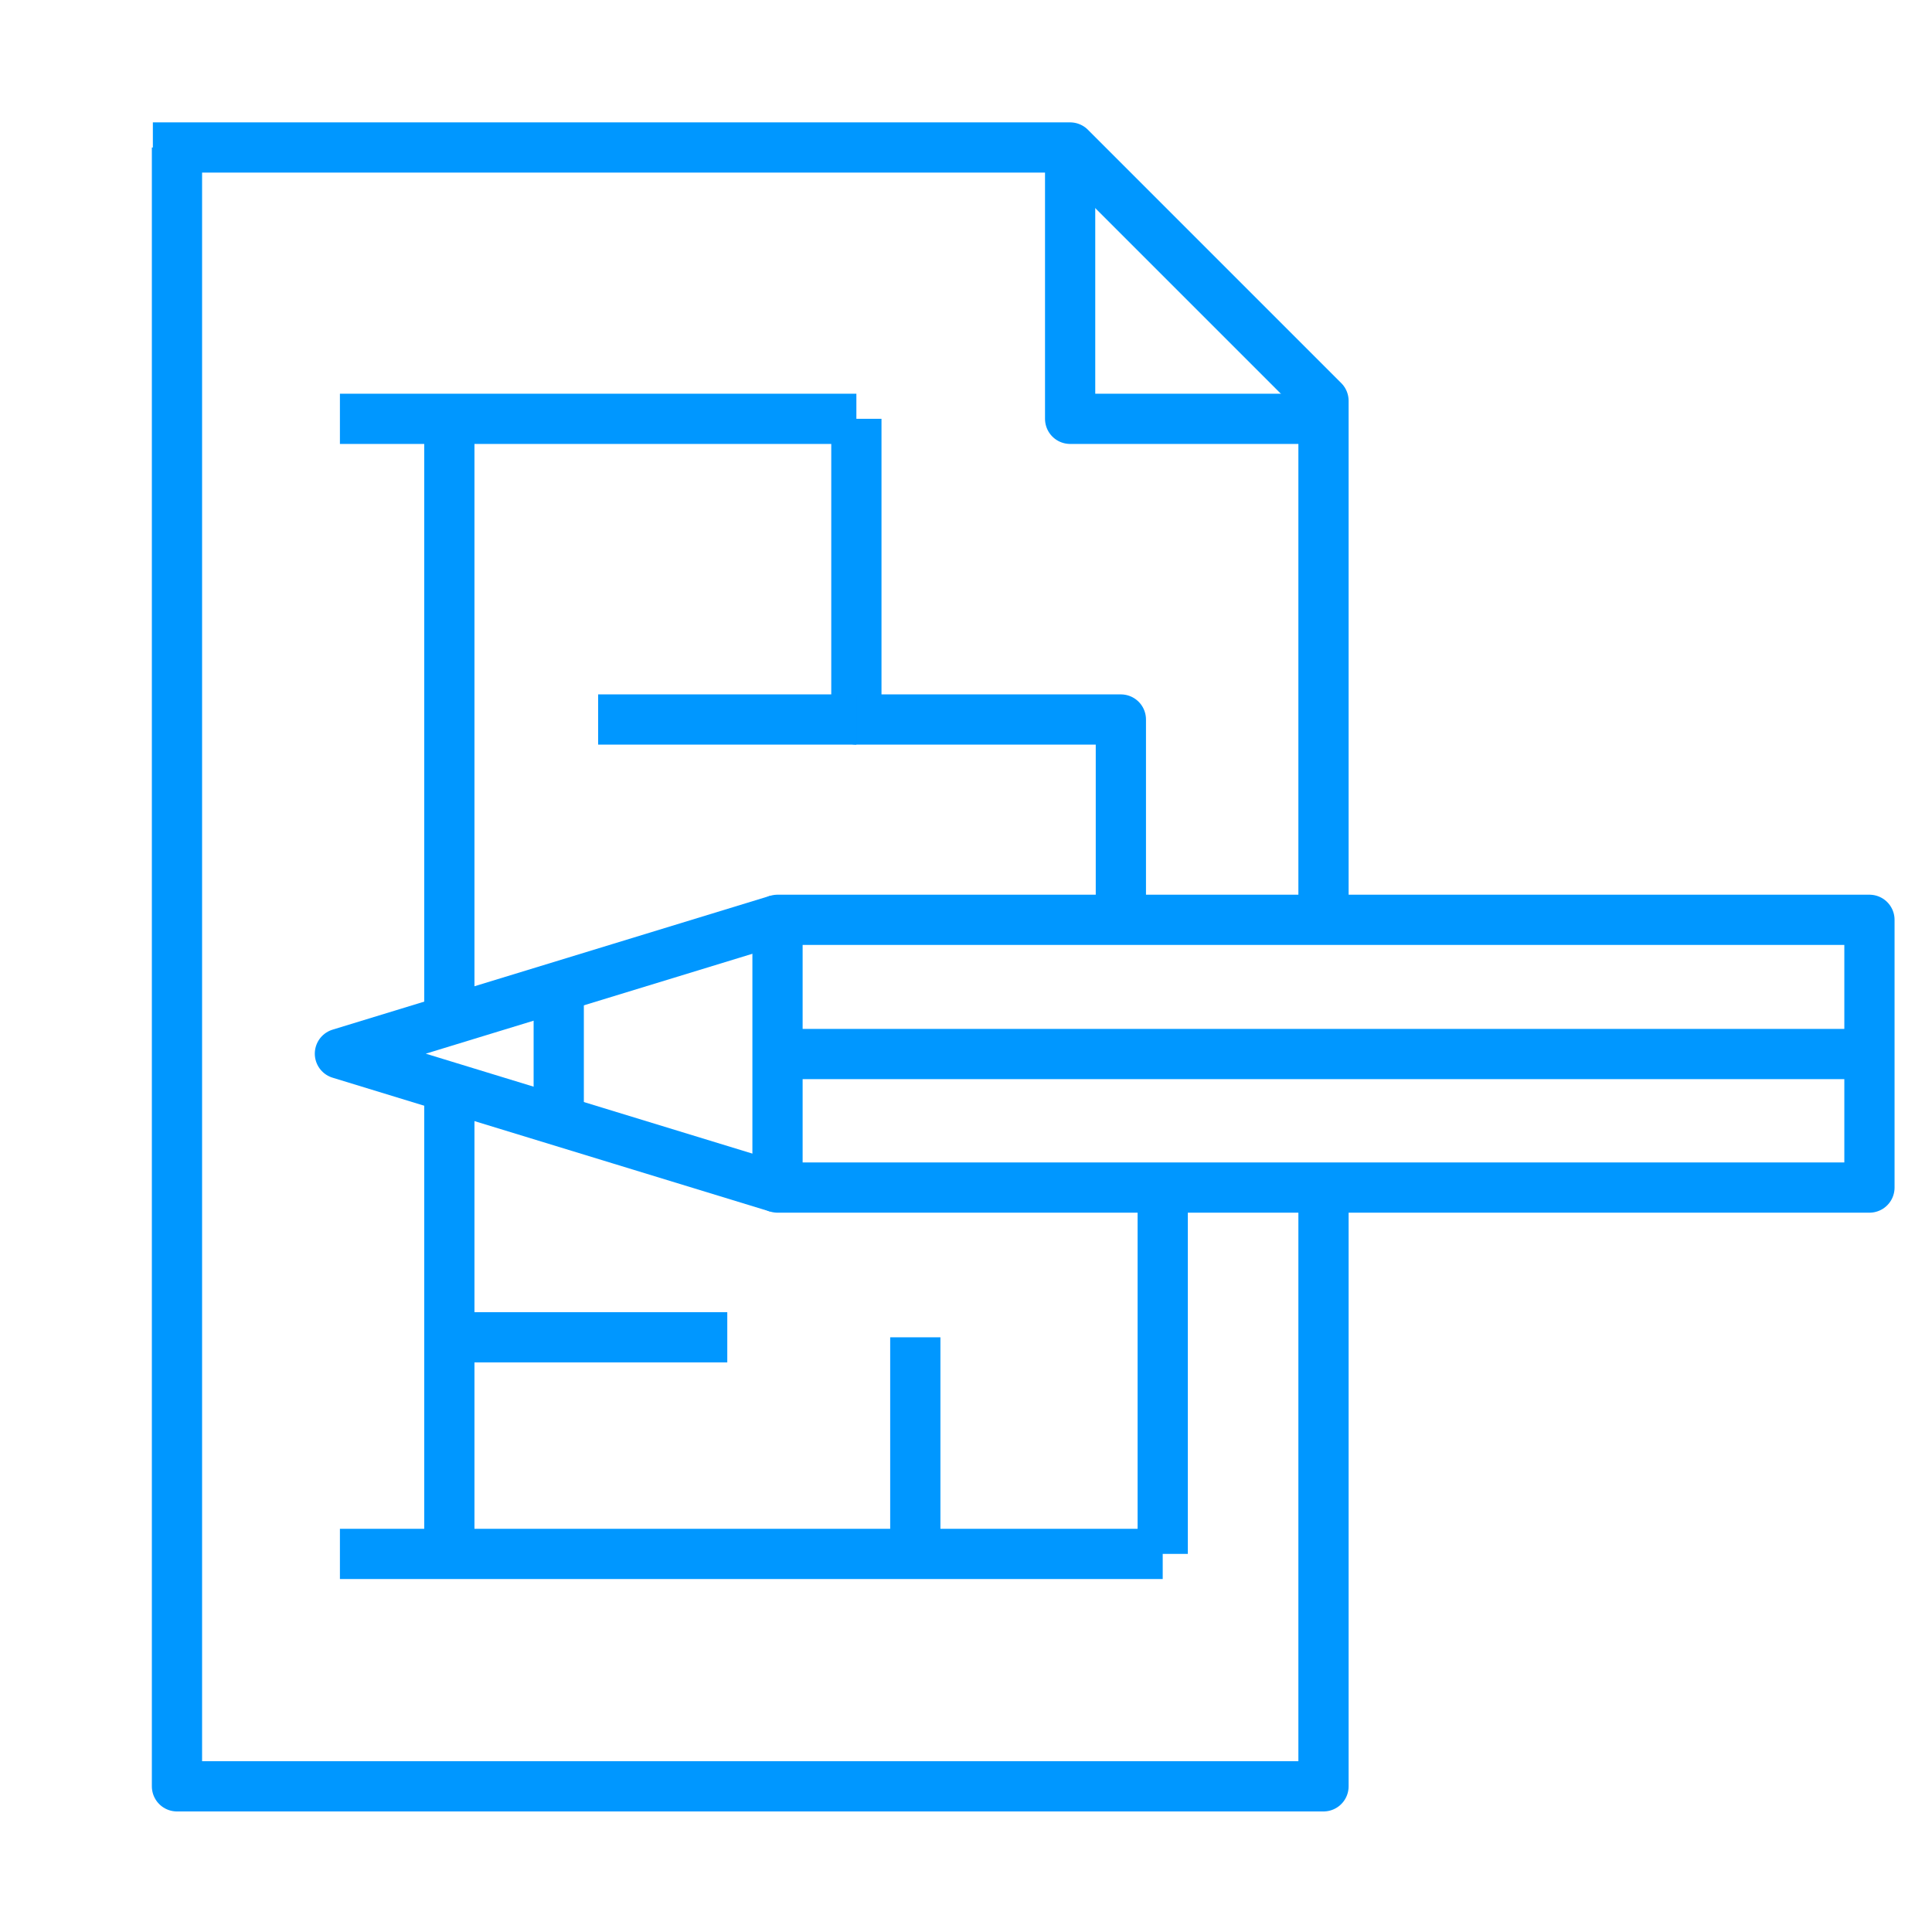 <?xml version="1.0" encoding="UTF-8" standalone="no"?> <svg xmlns="http://www.w3.org/2000/svg" xmlns:xlink="http://www.w3.org/1999/xlink" xmlns:serif="http://www.serif.com/" width="100%" height="100%" viewBox="0 0 50 50" xml:space="preserve" style="fill-rule:evenodd;clip-rule:evenodd;stroke-linejoin:round;stroke-miterlimit:1.5;"> <rect id="Монтажная-область44" serif:id="Монтажная область44" x="0" y="0" width="50" height="50" style="fill:none;"></rect> <path d="M4.58,3.817l0,42.413l29.672,0l0,-15.754" style="fill:none;stroke:#0097ff;stroke-width:1.3px;"></path> <rect x="20.122" y="23.805" width="28.259" height="6.929" style="fill:none;stroke:#0097ff;stroke-width:1.3px;"></rect> <path d="M20.122,23.805l-11.325,3.464l11.325,3.465" style="fill:none;stroke:#0097ff;stroke-width:1.3px;"></path> <path d="M14.46,25.537l0,3.464" style="fill:none;stroke:#0097ff;stroke-width:1.3px;"></path> <path d="M3.956,3.817l23.739,0l6.557,6.557l0,13.431" style="fill:none;stroke:#0097ff;stroke-width:1.3px;"></path> <path d="M27.695,3.817l0,7.022l6.557,0" style="fill:none;stroke:#0097ff;stroke-width:1.3px;"></path> <path d="M8.797,10.839l13.366,0" style="fill:none;stroke:#0097ff;stroke-width:1.3px;"></path> <path d="M11.629,10.839l0,15.564" style="fill:none;stroke:#0097ff;stroke-width:1.3px;"></path> <path d="M11.629,28.135l0,12.08" style="fill:none;stroke:#0097ff;stroke-width:1.3px;"></path> <path d="M8.797,40.215l21.294,0" style="fill:none;stroke:#0097ff;stroke-width:1.3px;"></path> <path d="M23.688,34.609l0,5.606" style="fill:none;stroke:#0097ff;stroke-width:1.3px;"></path> <path d="M22.163,10.839l0,7.782l6.845,0l0,5.03" style="fill:none;stroke:#0097ff;stroke-width:1.3px;"></path> <path d="M30.091,30.92l0,9.295" style="fill:none;stroke:#0097ff;stroke-width:1.3px;"></path> <path d="M22.163,18.621l-6.683,0" style="fill:none;stroke:#0097ff;stroke-width:1.3px;"></path> <path d="M11.629,34.609l7.193,0" style="fill:none;stroke:#0097ff;stroke-width:1.3px;"></path> <path d="M20.113,27.278l28.268,0" style="fill:none;stroke:#0097ff;stroke-width:1.3px;"></path> </svg> 